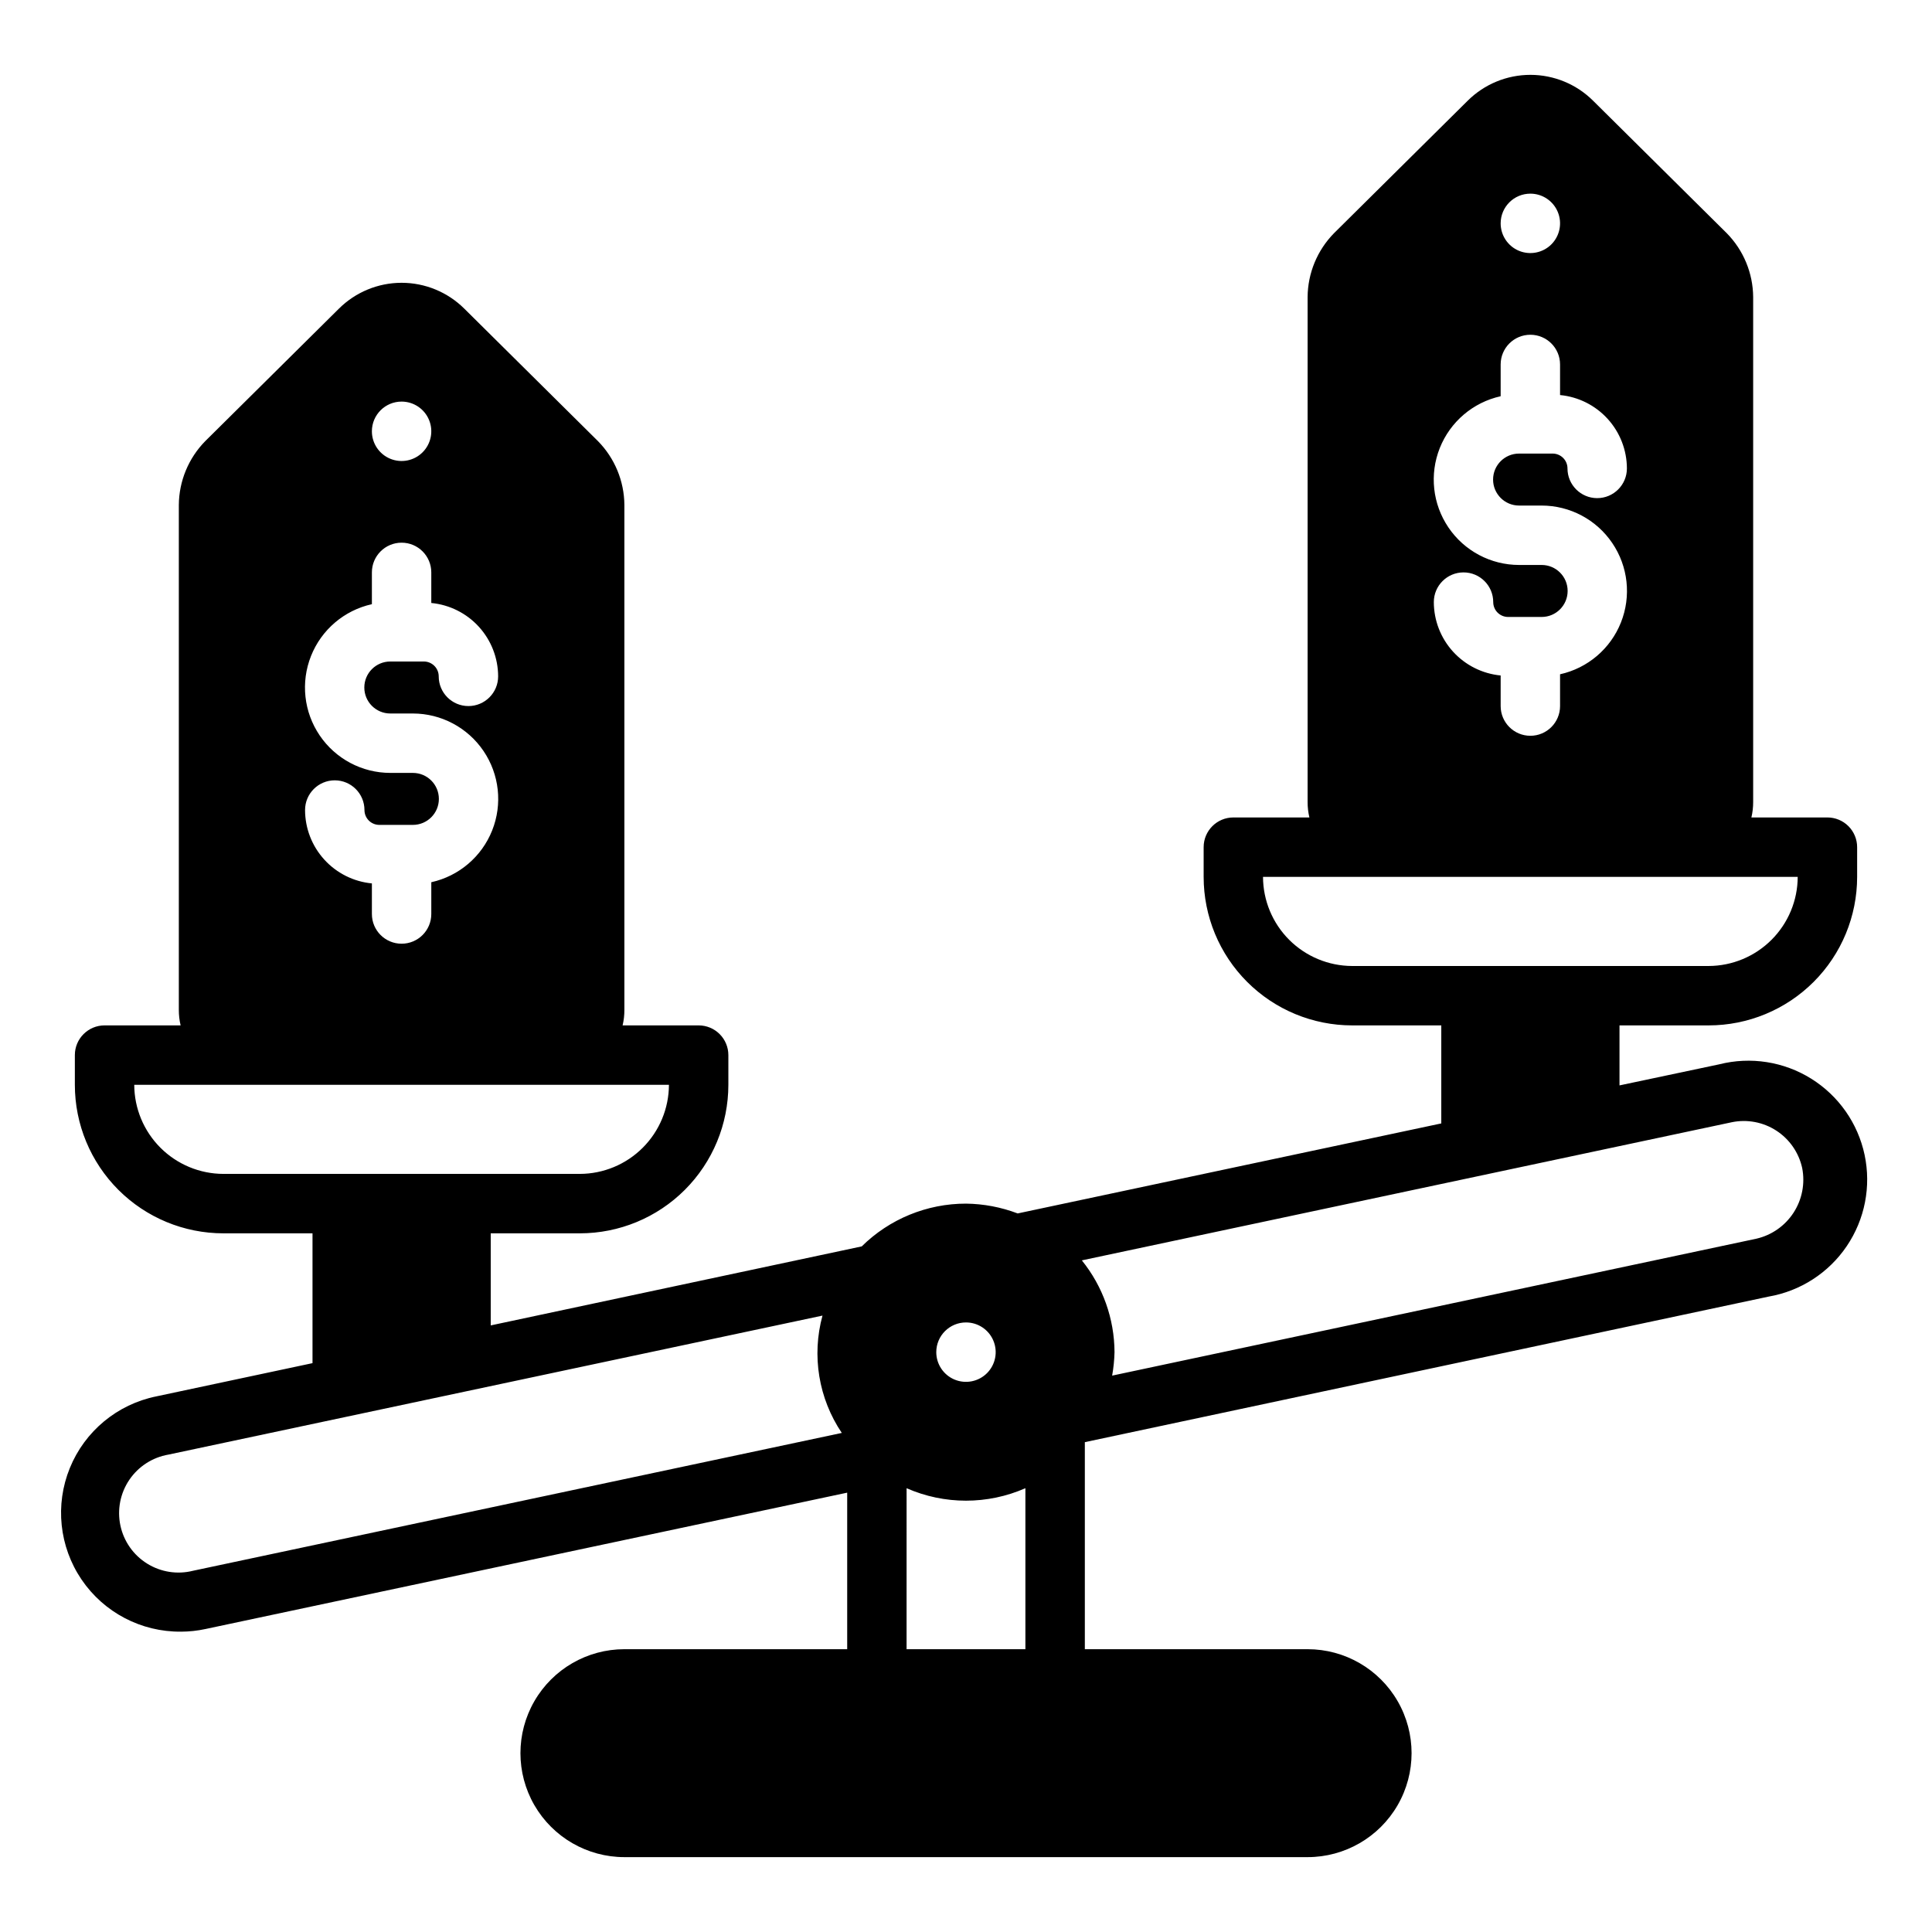 <?xml version="1.0" encoding="UTF-8"?>
<!-- Uploaded to: SVG Repo, www.svgrepo.com, Generator: SVG Repo Mixer Tools -->
<svg fill="#000000" width="800px" height="800px" version="1.1" viewBox="144 144 512 512" xmlns="http://www.w3.org/2000/svg">
 <path d="m191.94 576.41c2.195-0.008 4.387-0.242 6.535-0.707l170.04-36.133v41.484h-59.043c-9.844 0-18.938 5.25-23.859 13.777-4.922 8.523-4.922 19.027 0 27.551 4.922 8.523 14.016 13.777 23.859 13.777h181.06c9.844 0 18.938-5.254 23.859-13.777 4.922-8.523 4.922-19.027 0-27.551-4.922-8.527-14.016-13.777-23.859-13.777h-59.039v-54.867l181.21-38.574h-0.004c8.434-1.457 15.91-6.285 20.707-13.371 4.801-7.09 6.508-15.824 4.731-24.195-1.777-8.371-6.887-15.656-14.148-20.184-7.266-4.527-16.059-5.902-24.355-3.809l-26.449 5.59v-15.902h23.617c10.438 0 20.449-4.148 27.832-11.527 7.379-7.383 11.527-17.395 11.527-27.832v-7.871c0-2.09-0.832-4.09-2.305-5.566-1.477-1.477-3.481-2.309-5.566-2.309h-20.152c0.316-1.34 0.473-2.715 0.469-4.09v-133.83c-0.047-6.336-2.559-12.406-7.004-16.922l-35.426-35.109c-4.414-4.387-10.387-6.848-16.609-6.848s-12.195 2.461-16.609 6.848l-35.426 35.109c-4.441 4.516-6.957 10.586-7.004 16.922v133.83c-0.004 1.375 0.156 2.75 0.473 4.09h-20.152c-4.348 0-7.871 3.527-7.871 7.875v7.871c0 10.438 4.144 20.449 11.527 27.832 7.379 7.379 17.391 11.527 27.832 11.527h23.617v25.977l-112.26 23.855c-4.379-1.664-9.016-2.543-13.695-2.598-10.344-0.008-20.273 4.066-27.633 11.332l-98.32 20.941v-24.402h23.617c10.438 0 20.449-4.148 27.828-11.527 7.383-7.383 11.531-17.395 11.531-27.832v-7.875c0-2.086-0.832-4.09-2.309-5.566-1.473-1.477-3.477-2.305-5.566-2.305h-20.152c0.32-1.34 0.477-2.715 0.473-4.094v-133.82c-0.047-6.336-2.559-12.406-7.004-16.926l-35.426-35.109c-4.414-4.383-10.387-6.848-16.609-6.848-6.223 0-12.195 2.465-16.609 6.848l-35.426 35.109c-4.441 4.519-6.957 10.59-7.004 16.926v133.82c-0.004 1.379 0.156 2.754 0.473 4.094h-20.152c-4.348 0-7.875 3.523-7.875 7.871v7.875c0 10.438 4.148 20.449 11.531 27.832 7.379 7.379 17.391 11.527 27.832 11.527h23.617v34.402l-41.41 8.812c-10.324 2.098-18.918 9.215-22.895 18.969-3.981 9.754-2.816 20.852 3.098 29.57s15.797 13.902 26.332 13.809zm357.62-381.09c3.184 0 6.055 1.918 7.273 4.859 1.219 2.945 0.543 6.328-1.707 8.582-2.25 2.25-5.637 2.922-8.578 1.707-2.941-1.219-4.859-4.09-4.859-7.273 0-4.348 3.523-7.875 7.871-7.875zm2.992 98.398h-5.984v0.004c-7.496-0.004-14.504-3.723-18.711-9.926-4.207-6.207-5.07-14.09-2.301-21.059 2.773-6.965 8.812-12.109 16.133-13.73v-8.422c0-4.348 3.523-7.871 7.871-7.871s7.871 3.523 7.871 7.871v8.109c4.84 0.461 9.336 2.711 12.609 6.305s5.094 8.277 5.106 13.137c0 4.348-3.527 7.875-7.875 7.875s-7.871-3.527-7.871-7.875c0-1.043-0.414-2.043-1.152-2.781-0.738-0.738-1.738-1.152-2.781-1.152h-8.898c-3.805 0-6.887 3.082-6.887 6.887s3.082 6.887 6.887 6.887h5.984c7.496 0.004 14.504 3.723 18.711 9.93 4.211 6.203 5.07 14.09 2.301 21.055-2.769 6.969-8.812 12.109-16.133 13.73v8.422c0 4.348-3.523 7.875-7.871 7.875s-7.871-3.527-7.871-7.875v-8.105c-4.84-0.465-9.332-2.711-12.609-6.305-3.273-3.594-5.094-8.277-5.102-13.141 0-4.348 3.523-7.871 7.871-7.871 4.348 0 7.871 3.523 7.871 7.871 0 1.043 0.414 2.043 1.152 2.781 0.738 0.738 1.738 1.156 2.785 1.156h8.895c3.805 0 6.887-3.086 6.887-6.891 0-3.805-3.082-6.887-6.887-6.887zm-50.223 106.28c-6.258-0.02-12.254-2.516-16.68-6.938-4.426-4.426-6.918-10.422-6.938-16.68h141.7c-0.016 6.258-2.512 12.254-6.938 16.68-4.426 4.422-10.418 6.918-16.676 6.938zm100.61 41.406h-0.004c4.082-0.84 8.328-0.039 11.82 2.231 3.492 2.269 5.949 5.824 6.84 9.891 0.805 4.086-0.008 8.328-2.269 11.824-2.262 3.496-5.797 5.977-9.855 6.914l-170.74 36.289c0.367-2.055 0.578-4.133 0.629-6.219-0.043-8.855-3.098-17.438-8.66-24.324zm-202.94 53.055c3.184 0 6.055 1.918 7.269 4.863 1.219 2.941 0.547 6.324-1.703 8.578-2.254 2.25-5.641 2.922-8.582 1.707-2.941-1.219-4.859-4.09-4.859-7.273 0-4.348 3.527-7.875 7.875-7.875zm-15.742 43.926-0.004 0.004c10.035 4.406 21.457 4.406 31.488 0v42.664h-31.488zm-133.83-287.96c3.184 0 6.055 1.918 7.273 4.859 1.219 2.941 0.543 6.328-1.707 8.578-2.25 2.254-5.637 2.926-8.578 1.707-2.941-1.219-4.859-4.09-4.859-7.273 0-4.348 3.523-7.871 7.871-7.871zm2.992 98.398h-5.984v0.004c-7.496-0.004-14.504-3.723-18.711-9.93-4.207-6.203-5.07-14.09-2.301-21.055 2.769-6.969 8.812-12.109 16.133-13.73v-8.422c0-4.348 3.523-7.875 7.871-7.875 4.348 0 7.871 3.527 7.871 7.875v8.109-0.004c4.84 0.465 9.336 2.711 12.609 6.305 3.273 3.594 5.094 8.277 5.106 13.141 0 4.348-3.527 7.871-7.875 7.871s-7.871-3.523-7.871-7.871c0-1.043-0.414-2.043-1.152-2.781-0.738-0.738-1.738-1.156-2.781-1.156h-8.898c-3.805 0-6.887 3.086-6.887 6.891 0 3.805 3.082 6.887 6.887 6.887h5.984c7.496 0.004 14.504 3.723 18.711 9.926 4.211 6.207 5.07 14.09 2.301 21.059-2.769 6.965-8.812 12.109-16.133 13.73v8.422c0 4.348-3.523 7.871-7.871 7.871-4.348 0-7.871-3.523-7.871-7.871v-8.109c-4.84-0.461-9.336-2.711-12.609-6.305-3.273-3.594-5.094-8.277-5.102-13.137 0-4.348 3.523-7.875 7.871-7.875s7.871 3.527 7.871 7.875c0 1.043 0.414 2.043 1.152 2.781 0.738 0.738 1.738 1.152 2.785 1.152h8.895c3.805 0 6.887-3.082 6.887-6.887s-3.082-6.887-6.887-6.887zm-50.223 106.27c-6.258-0.016-12.254-2.512-16.68-6.938-4.426-4.426-6.918-10.418-6.938-16.676h141.7c-0.02 6.258-2.512 12.25-6.938 16.676-4.426 4.426-10.422 6.922-16.676 6.938zm-14.566 74.391 173.34-36.84c-2.902 10.617-1.035 21.969 5.117 31.094l-171.93 36.527c-4.148 1.047-8.547 0.359-12.176-1.906-3.633-2.262-6.188-5.906-7.074-10.09-0.891-4.188-0.035-8.555 2.363-12.098 2.398-3.543 6.137-5.957 10.352-6.688z"/>
</svg>